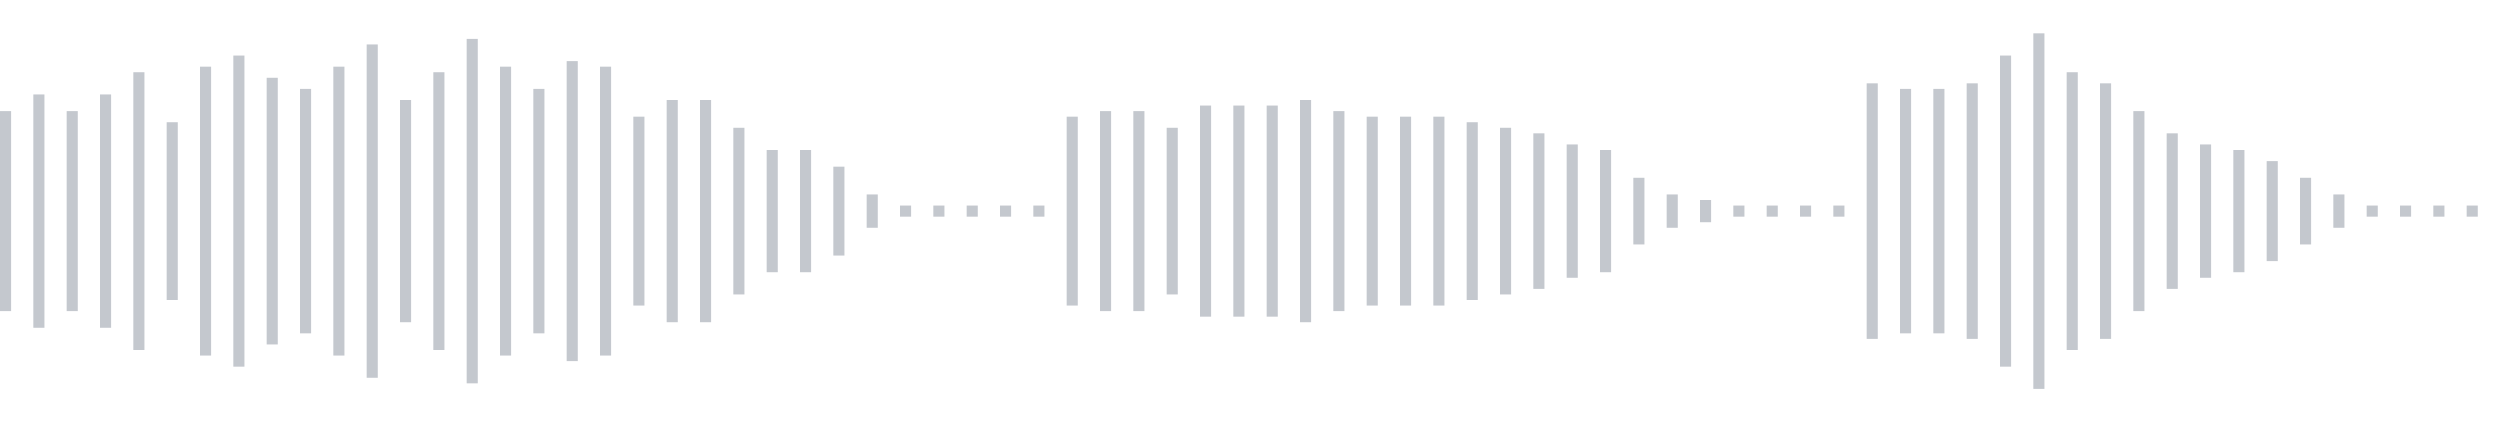 <svg xmlns="http://www.w3.org/2000/svg" xmlns:xlink="http://www.w3/org/1999/xlink" viewBox="0 0 225 38" preserveAspectRatio="none" width="100%" height="100%" fill="#C4C8CE"><g id="waveform-d5128ad6-146b-4127-92e1-2b8af513f3cb"><rect x="0" y="10.0" width="1" height="18"/><rect x="3" y="8.5" width="1" height="21"/><rect x="6" y="10.0" width="1" height="18"/><rect x="9" y="8.5" width="1" height="21"/><rect x="12" y="6.5" width="1" height="25"/><rect x="15" y="11.0" width="1" height="16"/><rect x="18" y="6.0" width="1" height="26"/><rect x="21" y="5.0" width="1" height="28"/><rect x="24" y="7.0" width="1" height="24"/><rect x="27" y="8.0" width="1" height="22"/><rect x="30" y="6.0" width="1" height="26"/><rect x="33" y="4.0" width="1" height="30"/><rect x="36" y="9.0" width="1" height="20"/><rect x="39" y="6.5" width="1" height="25"/><rect x="42" y="3.5" width="1" height="31"/><rect x="45" y="6.0" width="1" height="26"/><rect x="48" y="8.0" width="1" height="22"/><rect x="51" y="5.5" width="1" height="27"/><rect x="54" y="6.0" width="1" height="26"/><rect x="57" y="10.5" width="1" height="17"/><rect x="60" y="9.0" width="1" height="20"/><rect x="63" y="9.0" width="1" height="20"/><rect x="66" y="11.5" width="1" height="15"/><rect x="69" y="13.5" width="1" height="11"/><rect x="72" y="13.5" width="1" height="11"/><rect x="75" y="15.0" width="1" height="8"/><rect x="78" y="17.5" width="1" height="3"/><rect x="81" y="18.5" width="1" height="1"/><rect x="84" y="18.5" width="1" height="1"/><rect x="87" y="18.5" width="1" height="1"/><rect x="90" y="18.5" width="1" height="1"/><rect x="93" y="18.5" width="1" height="1"/><rect x="96" y="10.5" width="1" height="17"/><rect x="99" y="10.0" width="1" height="18"/><rect x="102" y="10.0" width="1" height="18"/><rect x="105" y="11.5" width="1" height="15"/><rect x="108" y="9.5" width="1" height="19"/><rect x="111" y="9.5" width="1" height="19"/><rect x="114" y="9.5" width="1" height="19"/><rect x="117" y="9.0" width="1" height="20"/><rect x="120" y="10.0" width="1" height="18"/><rect x="123" y="10.5" width="1" height="17"/><rect x="126" y="10.5" width="1" height="17"/><rect x="129" y="10.5" width="1" height="17"/><rect x="132" y="11.0" width="1" height="16"/><rect x="135" y="11.5" width="1" height="15"/><rect x="138" y="12.0" width="1" height="14"/><rect x="141" y="13.0" width="1" height="12"/><rect x="144" y="13.5" width="1" height="11"/><rect x="147" y="16.0" width="1" height="6"/><rect x="150" y="17.5" width="1" height="3"/><rect x="153" y="18.0" width="1" height="2"/><rect x="156" y="18.5" width="1" height="1"/><rect x="159" y="18.5" width="1" height="1"/><rect x="162" y="18.5" width="1" height="1"/><rect x="165" y="18.5" width="1" height="1"/><rect x="168" y="7.5" width="1" height="23"/><rect x="171" y="8.0" width="1" height="22"/><rect x="174" y="8.0" width="1" height="22"/><rect x="177" y="7.5" width="1" height="23"/><rect x="180" y="5.0" width="1" height="28"/><rect x="183" y="3.0" width="1" height="32"/><rect x="186" y="6.5" width="1" height="25"/><rect x="189" y="7.5" width="1" height="23"/><rect x="192" y="10.0" width="1" height="18"/><rect x="195" y="12.0" width="1" height="14"/><rect x="198" y="13.0" width="1" height="12"/><rect x="201" y="13.5" width="1" height="11"/><rect x="204" y="14.5" width="1" height="9"/><rect x="207" y="16.0" width="1" height="6"/><rect x="210" y="17.5" width="1" height="3"/><rect x="213" y="18.5" width="1" height="1"/><rect x="216" y="18.5" width="1" height="1"/><rect x="219" y="18.5" width="1" height="1"/><rect x="222" y="18.5" width="1" height="1"/></g></svg>
